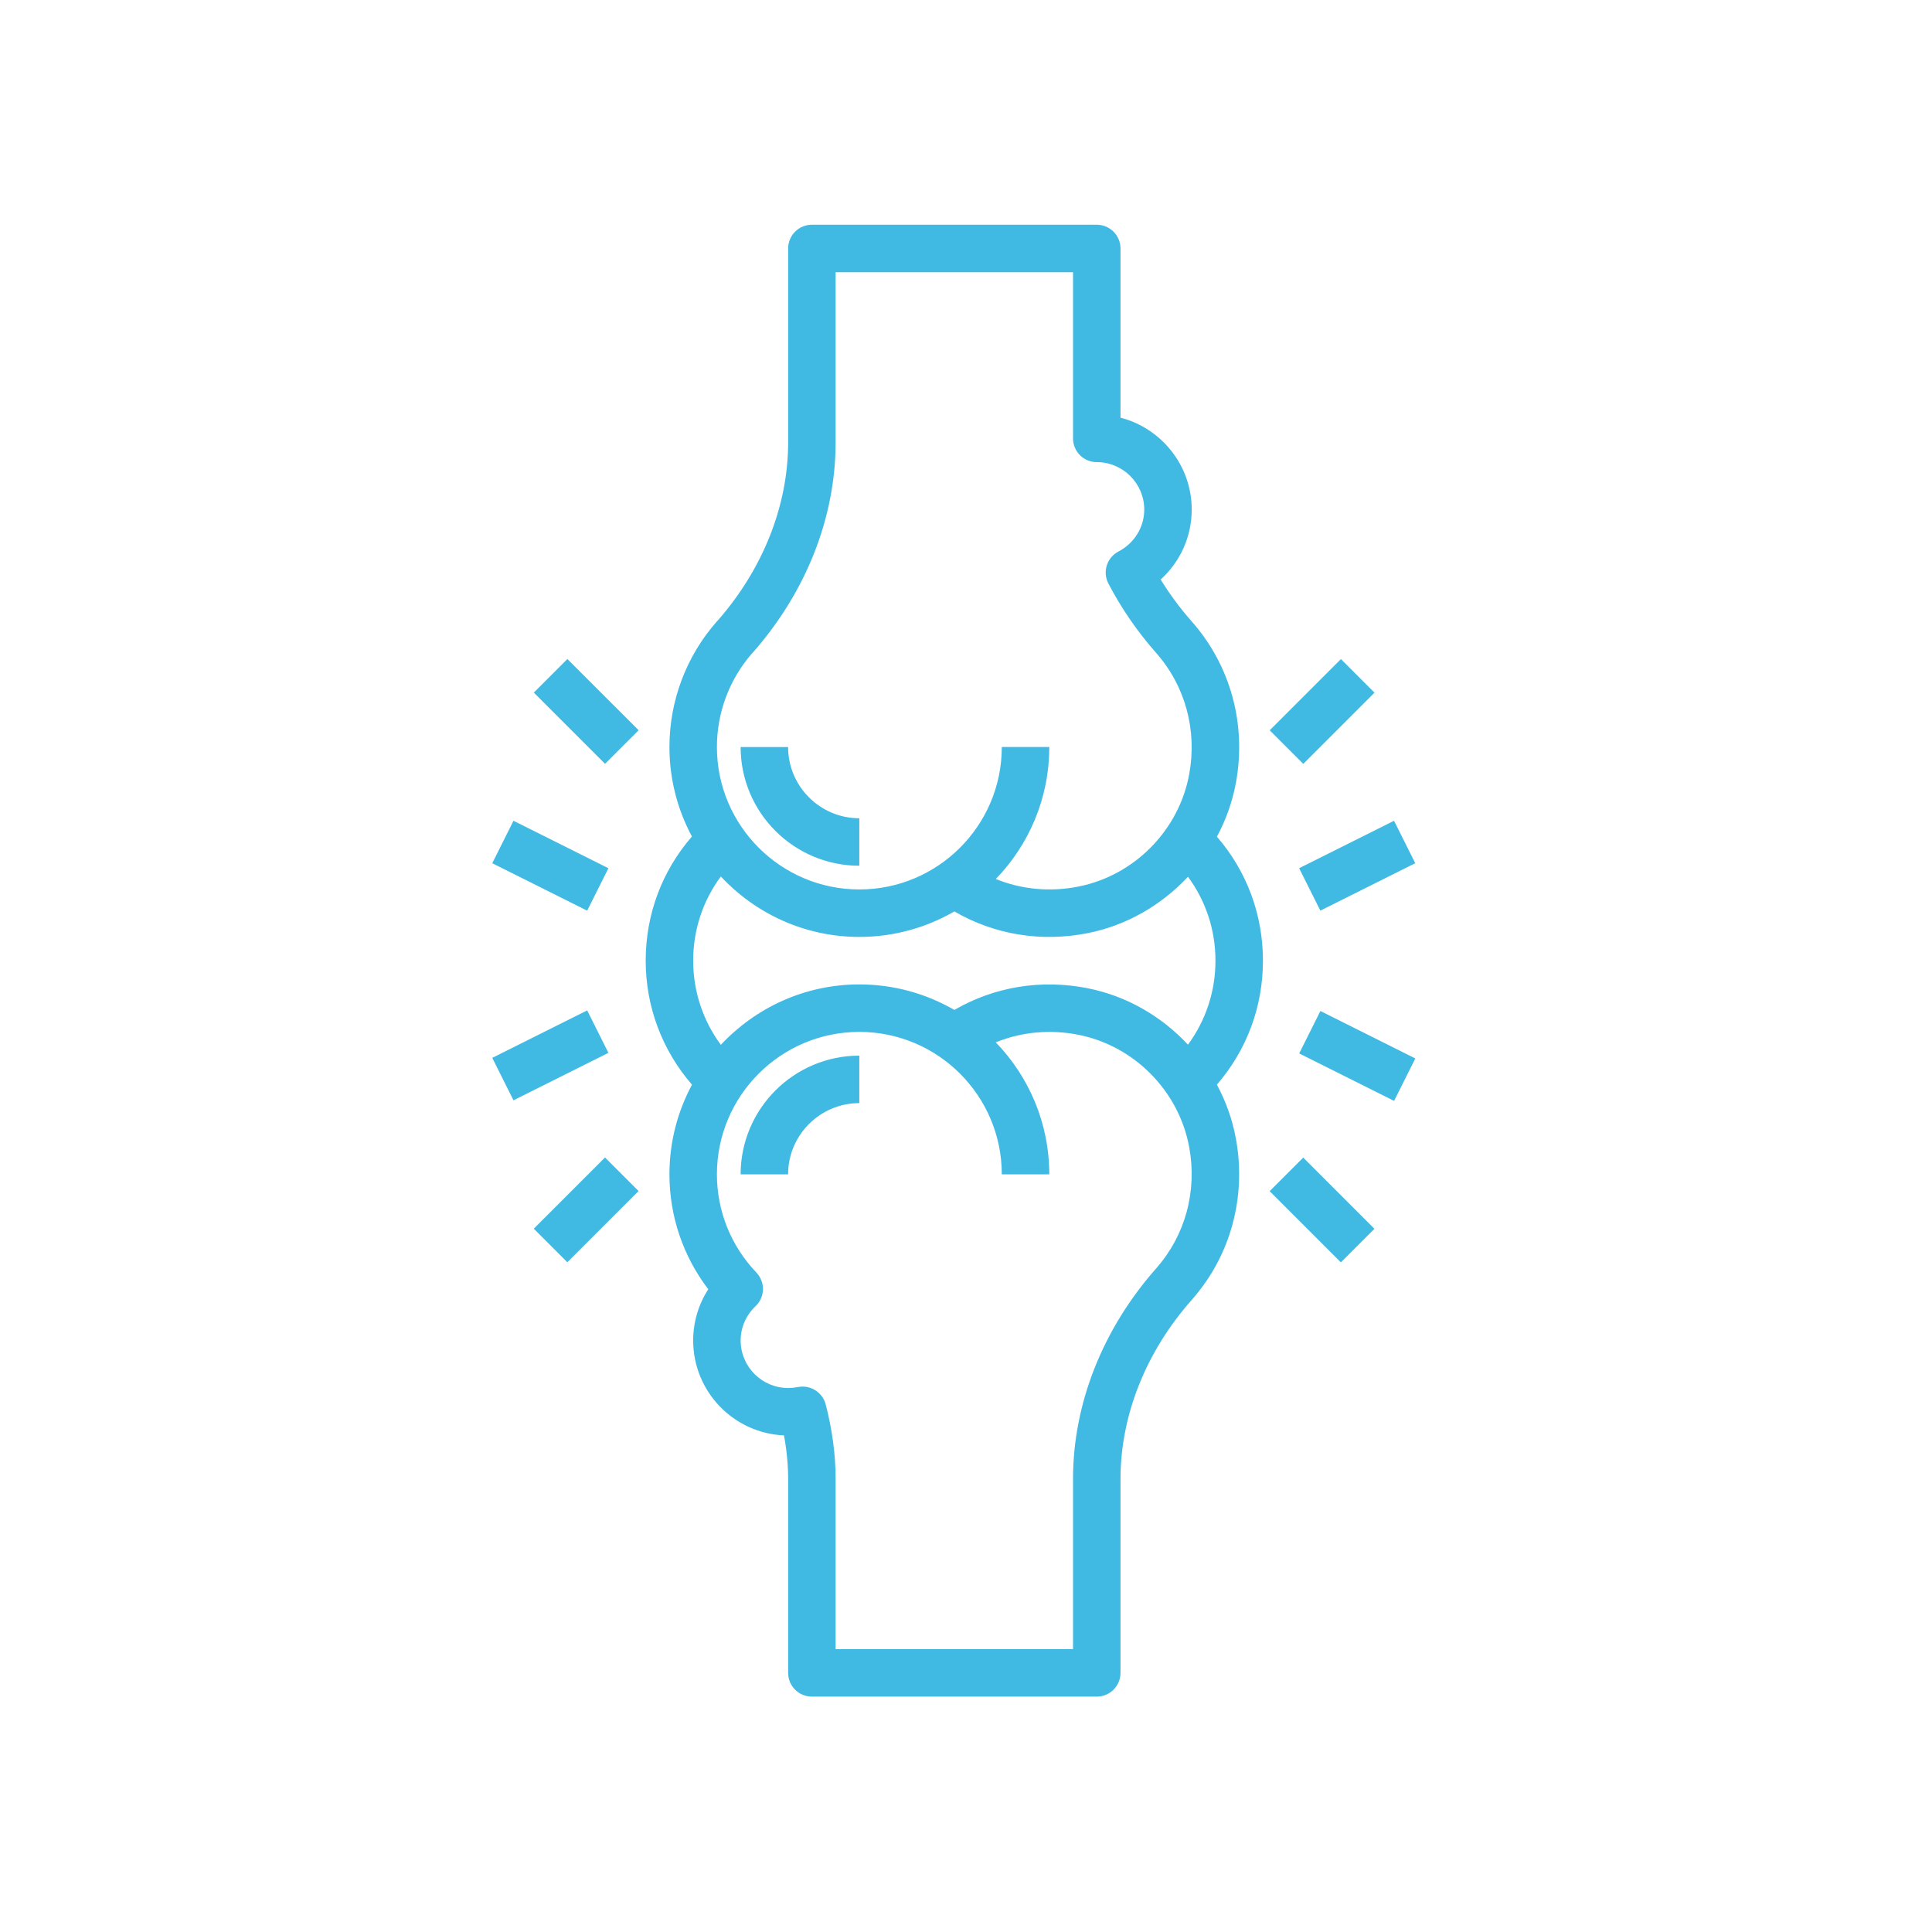 <svg xmlns="http://www.w3.org/2000/svg" width="66" height="66" viewBox="0 0 66 66" fill="none"><path d="M41.572 28.583C41.878 28.011 42.102 27.39 42.222 26.735C42.587 24.736 42.036 22.73 40.712 21.23C40.315 20.781 39.959 20.3 39.65 19.797C40.318 19.192 40.711 18.332 40.711 17.409C40.711 15.901 39.676 14.629 38.278 14.268V8.488C38.278 8.041 37.915 7.677 37.467 7.677H27.735C27.286 7.677 26.924 8.041 26.924 8.488V15.112C26.924 17.265 26.072 19.422 24.525 21.192C24.512 21.204 24.5 21.216 24.489 21.229C23.444 22.414 22.869 23.938 22.869 25.519C22.869 26.624 23.148 27.664 23.637 28.576C22.615 29.753 22.058 31.236 22.058 32.818C22.058 34.392 22.62 35.877 23.639 37.055C23.148 37.968 22.869 39.01 22.869 40.117C22.869 41.547 23.336 42.917 24.196 44.043C23.86 44.561 23.68 45.163 23.68 45.794C23.68 47.536 25.058 48.961 26.782 49.035C26.876 49.543 26.924 50.042 26.924 50.525V57.148C26.924 57.596 27.286 57.959 27.735 57.959H37.467C37.915 57.959 38.278 57.596 38.278 57.148V50.525C38.278 48.356 39.141 46.183 40.71 44.408C42.036 42.907 42.586 40.901 42.221 38.902C42.102 38.246 41.878 37.626 41.571 37.053C42.589 35.877 43.144 34.397 43.144 32.818C43.144 31.239 42.59 29.758 41.572 28.583ZM25.674 22.339C25.685 22.328 25.696 22.316 25.707 22.305C27.538 20.232 28.546 17.677 28.546 15.113V9.299H36.656V14.976C36.656 15.424 37.018 15.787 37.467 15.787C38.361 15.787 39.089 16.515 39.089 17.409C39.089 18.009 38.751 18.557 38.209 18.84C37.812 19.047 37.657 19.536 37.864 19.933C38.304 20.778 38.853 21.576 39.495 22.304C40.489 23.429 40.901 24.938 40.626 26.444C40.276 28.361 38.756 29.905 36.846 30.285C35.874 30.48 34.9 30.386 34.018 30.028C35.149 28.86 35.845 27.27 35.845 25.519H34.223C34.223 28.203 32.04 30.385 29.357 30.385C26.673 30.385 24.491 28.203 24.491 25.519C24.491 24.35 24.911 23.222 25.674 22.339ZM23.68 32.818C23.68 31.764 24.012 30.771 24.624 29.942C25.808 31.209 27.49 32.007 29.357 32.007C30.538 32.007 31.646 31.689 32.602 31.136C33.97 31.93 35.566 32.193 37.162 31.877C38.498 31.611 39.682 30.915 40.583 29.951C41.191 30.776 41.522 31.767 41.522 32.818C41.522 33.869 41.191 34.86 40.583 35.687C39.682 34.723 38.498 34.026 37.162 33.761C35.571 33.444 33.971 33.707 32.602 34.501C31.646 33.947 30.538 33.629 29.357 33.629C27.49 33.629 25.809 34.427 24.625 35.693C24.015 34.864 23.68 33.868 23.68 32.818ZM39.494 43.333C37.664 45.406 36.656 47.961 36.656 50.525V56.337H28.546V50.525C28.546 49.697 28.431 48.838 28.206 47.972C28.15 47.755 28.002 47.572 27.804 47.465C27.634 47.373 27.435 47.346 27.246 47.386C27.141 47.406 27.032 47.416 26.924 47.416C26.029 47.416 25.302 46.689 25.302 45.794C25.302 45.35 25.483 44.933 25.811 44.621C25.967 44.472 26.058 44.268 26.064 44.053C26.069 43.837 25.988 43.629 25.84 43.473C24.97 42.562 24.491 41.37 24.491 40.117C24.491 37.434 26.673 35.251 29.357 35.251C32.04 35.251 34.223 37.434 34.223 40.117H35.845C35.845 38.367 35.148 36.777 34.017 35.608C34.899 35.25 35.873 35.157 36.845 35.351C38.755 35.731 40.275 37.276 40.626 39.193C40.901 40.699 40.489 42.208 39.494 43.333Z" fill="#41BAE3"></path><path d="M29.356 29.575V27.953C28.014 27.953 26.923 26.861 26.923 25.52H25.301C25.301 27.756 27.12 29.575 29.356 29.575Z" fill="#41BAE3"></path><path d="M25.301 40.117H26.923C26.923 38.776 28.014 37.684 29.356 37.684V36.062C27.12 36.062 25.301 37.882 25.301 40.117Z" fill="#41BAE3"></path><path d="M18.236 23.66L19.383 22.513L21.817 24.946L20.669 26.093L18.236 23.66Z" fill="#41BAE3"></path><path d="M18.234 41.974L20.668 39.541L21.814 40.688L19.381 43.121L18.234 41.974Z" fill="#41BAE3"></path><path d="M16.816 29.489L17.541 28.039L20.784 29.66L20.059 31.11L16.816 29.489Z" fill="#41BAE3"></path><path d="M16.816 36.138L20.059 34.517L20.784 35.967L17.541 37.588L16.816 36.138Z" fill="#41BAE3"></path><path d="M43.375 24.948L45.808 22.515L46.955 23.662L44.522 26.095L43.375 24.948Z" fill="#41BAE3"></path><path d="M43.373 40.692L44.52 39.545L46.953 41.978L45.806 43.125L43.373 40.692Z" fill="#41BAE3"></path><path d="M44.38 29.659L47.622 28.038L48.347 29.488L45.105 31.109L44.38 29.659Z" fill="#41BAE3"></path><path d="M44.382 35.987L45.107 34.537L48.349 36.158L47.624 37.608L44.382 35.987Z" fill="#41BAE3"></path></svg>